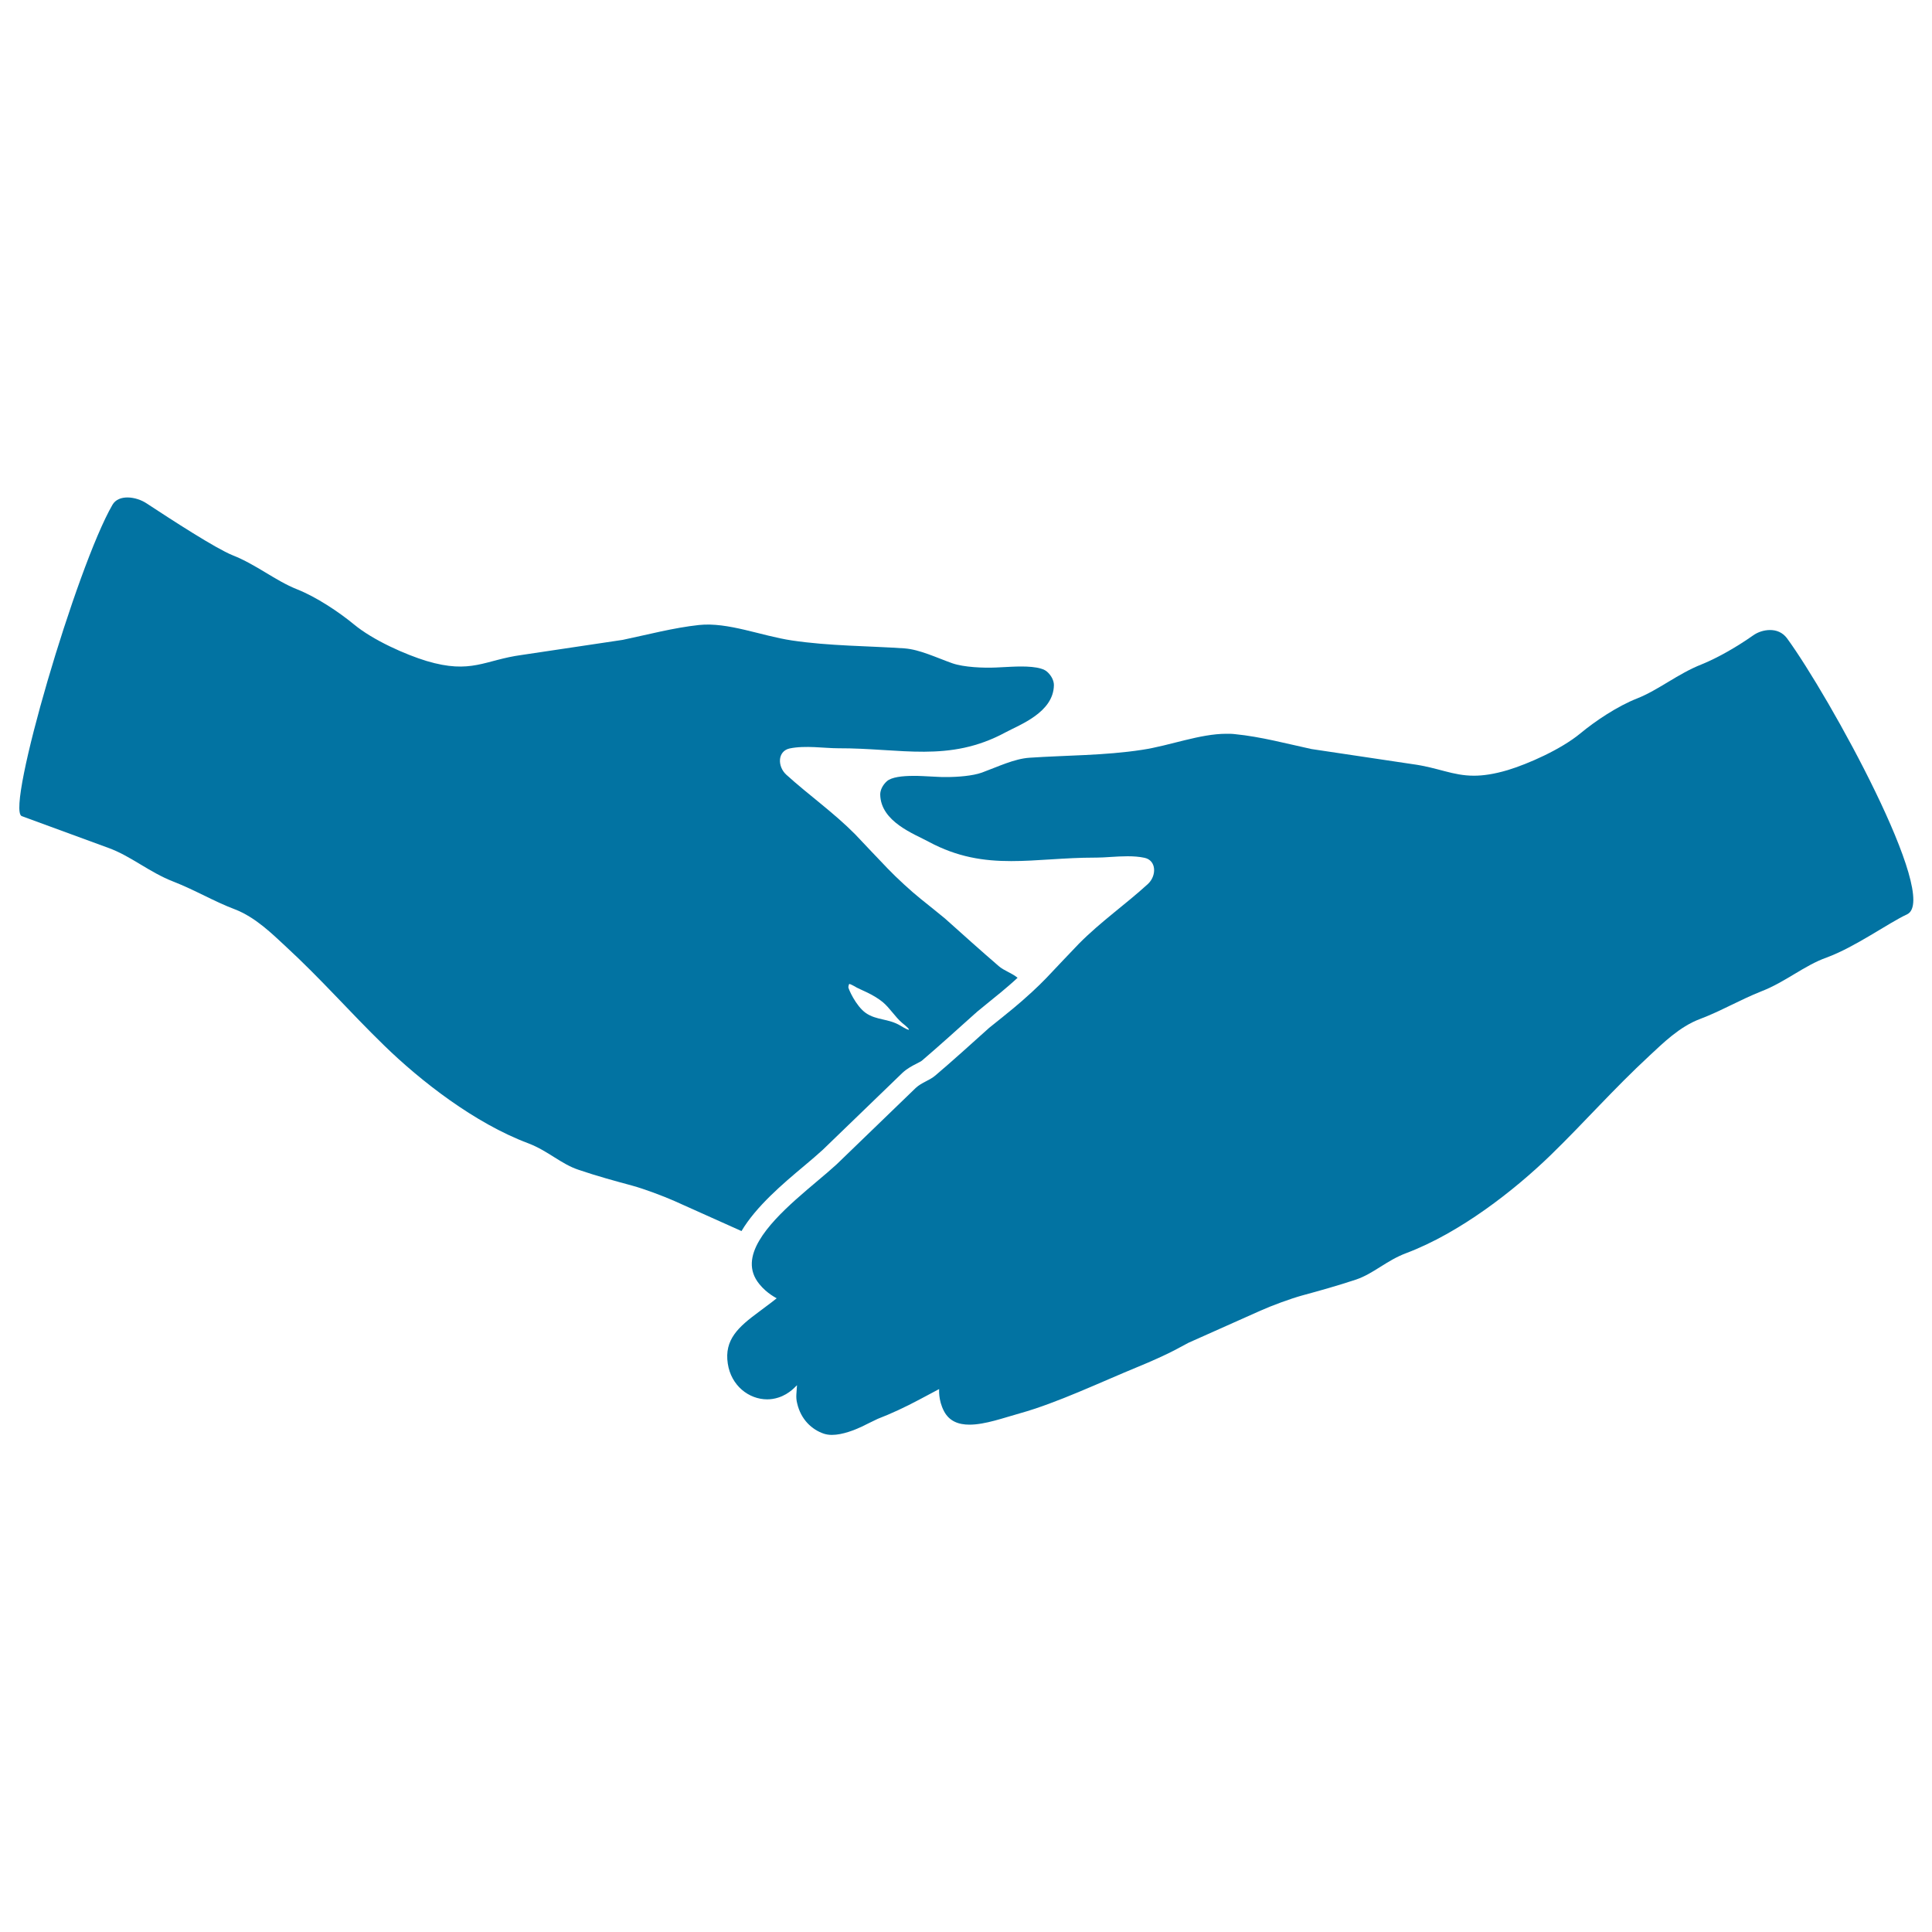 <svg xmlns="http://www.w3.org/2000/svg" viewBox="0 0 1000 1000" style="fill:#0273a2">
<title>Game Players Hands Salutation SVG icon</title>
<g><g><path d="M416.2,603.5c3.7-3.1,7.1-6,9.7-8.4l41-39.6l0.1-0.1l0.1-0.1c2.5-2.3,5.2-3.7,7.4-4.8c1.1-0.6,2.4-1.2,2.9-1.7c8.3-7.1,18.3-16.1,27.2-24.1l0.6-0.5l0.2-0.2l0.2-0.2l6.6-5.4l5.9-4.8c2.4-2,5.6-4.7,8.6-7.5c-3-2.5-6.9-3.6-9.7-6c-8.6-7.4-19.1-16.8-27.9-24.7c-4.2-3.4-8.3-6.8-12.5-10.1c-5-4-12.6-11-17-15.6c-5.7-6-11.4-11.9-17-17.9c-11.2-11.3-23.9-20.2-35.6-30.8c-4.7-4.3-4.6-12.2,1.7-13.6c8.1-1.7,18.1-0.1,25.1-0.1c32.6-0.1,57.3,7.6,86.6-8.2c7.4-4,24.9-10.3,25.1-24.5c0-2.3-1.3-4.9-3.4-6.8c-3.1-3-12.1-3-18.5-2.7c-2.7,0.1-5.3,0.3-8,0.4c-6.4,0.3-16.7-0.1-22.7-2.2c-8.2-2.9-16.8-7.1-24.7-7.7c-19.1-1.3-38.8-1.2-58.3-4.1c-16-2.4-33.1-9.6-48.1-8c-13.1,1.4-26.6,5-39.5,7.7c-17.4,2.6-34.8,5.2-52.2,7.8c-19.3,2.6-26,10.1-49.4,3.1c-10.5-3.2-27.5-10.6-37.6-19c-7.8-6.4-19.3-14.1-29.4-18.1c-11.1-4.4-21.1-12.8-33.3-17.6c-8.7-3.5-31.2-18.1-44.6-26.9c-5.3-3.5-14.4-4.8-17.6,0.8C39.6,293.4,2.9,418.5,11.2,422.4c14.9,5.5,29.8,10.9,44.7,16.4c11.6,4.1,21.2,12.6,33.8,17.5c11.3,4.4,21.1,10.3,31.7,14.3c10.8,4.1,19.7,13,26.1,18.9c19,17.5,33.5,34.3,51.4,51.7c18.8,18.3,46.8,40.2,74.6,50.6c10.2,3.9,16.9,10.7,26,13.7c9.7,3.3,18.6,5.7,27.8,8.2c6.2,1.7,15.8,5.3,21.7,7.9c11.6,5.2,23.2,10.4,34.8,15.6C391.3,624.5,405.2,612.7,416.2,603.5z M439.6,509.3c0.2-0.1,1.9,0.7,3.9,1.9c2,1.1,8.4,3.4,13.3,7.4c3.7,3,6.6,7.9,10.2,10.9c5,4,4.5,4.7-0.9,1.4c-6.3-3.8-12.4-2.7-18-6.6c-5.2-3.7-9.1-12.7-9-13.4C439.2,510.1,439.4,509.4,439.6,509.3z"/><path d="M916.2,326.1c-3.1,0-6.3,1-8.8,2.8c-8.4,5.9-18.3,11.6-26.7,15c-12.2,4.8-22.2,13.2-33.3,17.6c-10.2,4-21.7,11.7-29.4,18.1c-10.2,8.4-27.1,15.8-37.6,19c-7.1,2.1-12.7,2.9-17.5,2.9c-11.1,0-18.5-4.2-31.9-6c-17.4-2.6-34.8-5.2-52.2-7.8c-12.9-2.8-26.3-6.4-39.5-7.7c-1.5-0.2-3-0.2-4.5-0.2c-13.8,0-29.1,6.1-43.6,8.3c-19.5,3-39.2,2.8-58.3,4.1c-7.9,0.5-16.5,4.7-24.7,7.7c-4.8,1.7-12.4,2.3-18.5,2.3c-1.5,0-3,0-4.2-0.1c-2.7-0.1-5.3-0.3-8-0.4c-1.5-0.1-3.2-0.1-4.9-0.1c-5.4,0-11.2,0.6-13.6,2.8c-2.1,1.9-3.4,4.5-3.4,6.8c0.2,14.2,17.8,20.5,25.1,24.5c14.9,8,28.5,10,42.7,10c13.5,0,27.5-1.8,43.3-1.8c0.2,0,0.4,0,0.6,0c0,0,0,0,0.1,0c4.6,0,10.4-0.7,16.2-0.7c3,0,6.1,0.2,8.8,0.8c6.2,1.3,6.4,9.3,1.7,13.6c-11.6,10.6-24.3,19.4-35.6,30.8c-5.7,6-11.4,11.9-17,17.9c-2,2.1-4.6,4.6-7.4,7.2c-3.4,3.1-6.9,6.2-9.6,8.4c-4.2,3.4-8.3,6.8-12.5,10.1c-8.9,8-19.3,17.4-27.9,24.7c-2.9,2.5-7.1,3.6-10.1,6.4c-13.7,13.2-27.3,26.4-41,39.6c-11.2,10.3-31.5,24.9-40,39.4c-4.6,7.8-5.7,15.5,0,22.5c4,5,9,7.3,9,7.4c0,0.1-4.1,3.2-9.2,7c-10.6,7.8-18,14.4-16.1,26.8c1.7,11.4,10.9,18.5,20.4,18.5c1.9,0,3.8-0.3,5.7-0.9c6.1-1.9,9.5-6.4,9.7-6.4l0,0c0.1,0-0.2,2.1-0.3,4.7c-0.1,1.5,0,3.1,0.4,4.6c1.9,8.4,7.6,13.7,13.9,15.8c1.3,0.4,2.6,0.6,4.1,0.6c5.5,0,11.9-2.6,15.5-4.3c2.7-1.3,5.4-2.7,8.2-4c7-2.7,14.3-6.1,21.6-10c5.6-2.9,10-5.4,10.2-5.4c0,0,0,0,0,0c0,0.1-0.5,5.7,2.5,11.4c2.7,5.2,7.5,7,13.2,7c8.1,0,17.9-3.6,26.2-5.9c19.3-5.4,41.2-15.9,61.4-24.2c5.9-2.4,14.1-6.1,18.3-8.3c2.5-1.3,5-2.7,7.5-4c12.4-5.5,24.8-11.1,37.2-16.6c5.8-2.6,15.5-6.2,21.7-7.9c9.2-2.5,18.1-5,27.8-8.2c9.1-3.1,15.8-9.9,26-13.7c27.8-10.5,55.8-32.4,74.6-50.6c17.9-17.4,32.4-34.1,51.4-51.7c6.5-6,15.3-14.9,26.1-18.9c10.6-4,20.4-9.8,31.7-14.3c12.6-4.9,22.2-13.4,33.8-17.5c14.9-5.5,31.8-17.8,41.7-22.4c17.1-8.5-40.3-112.8-62.3-142.9C922.6,327.3,919.5,326.1,916.2,326.1z"/></g></g>
</svg>